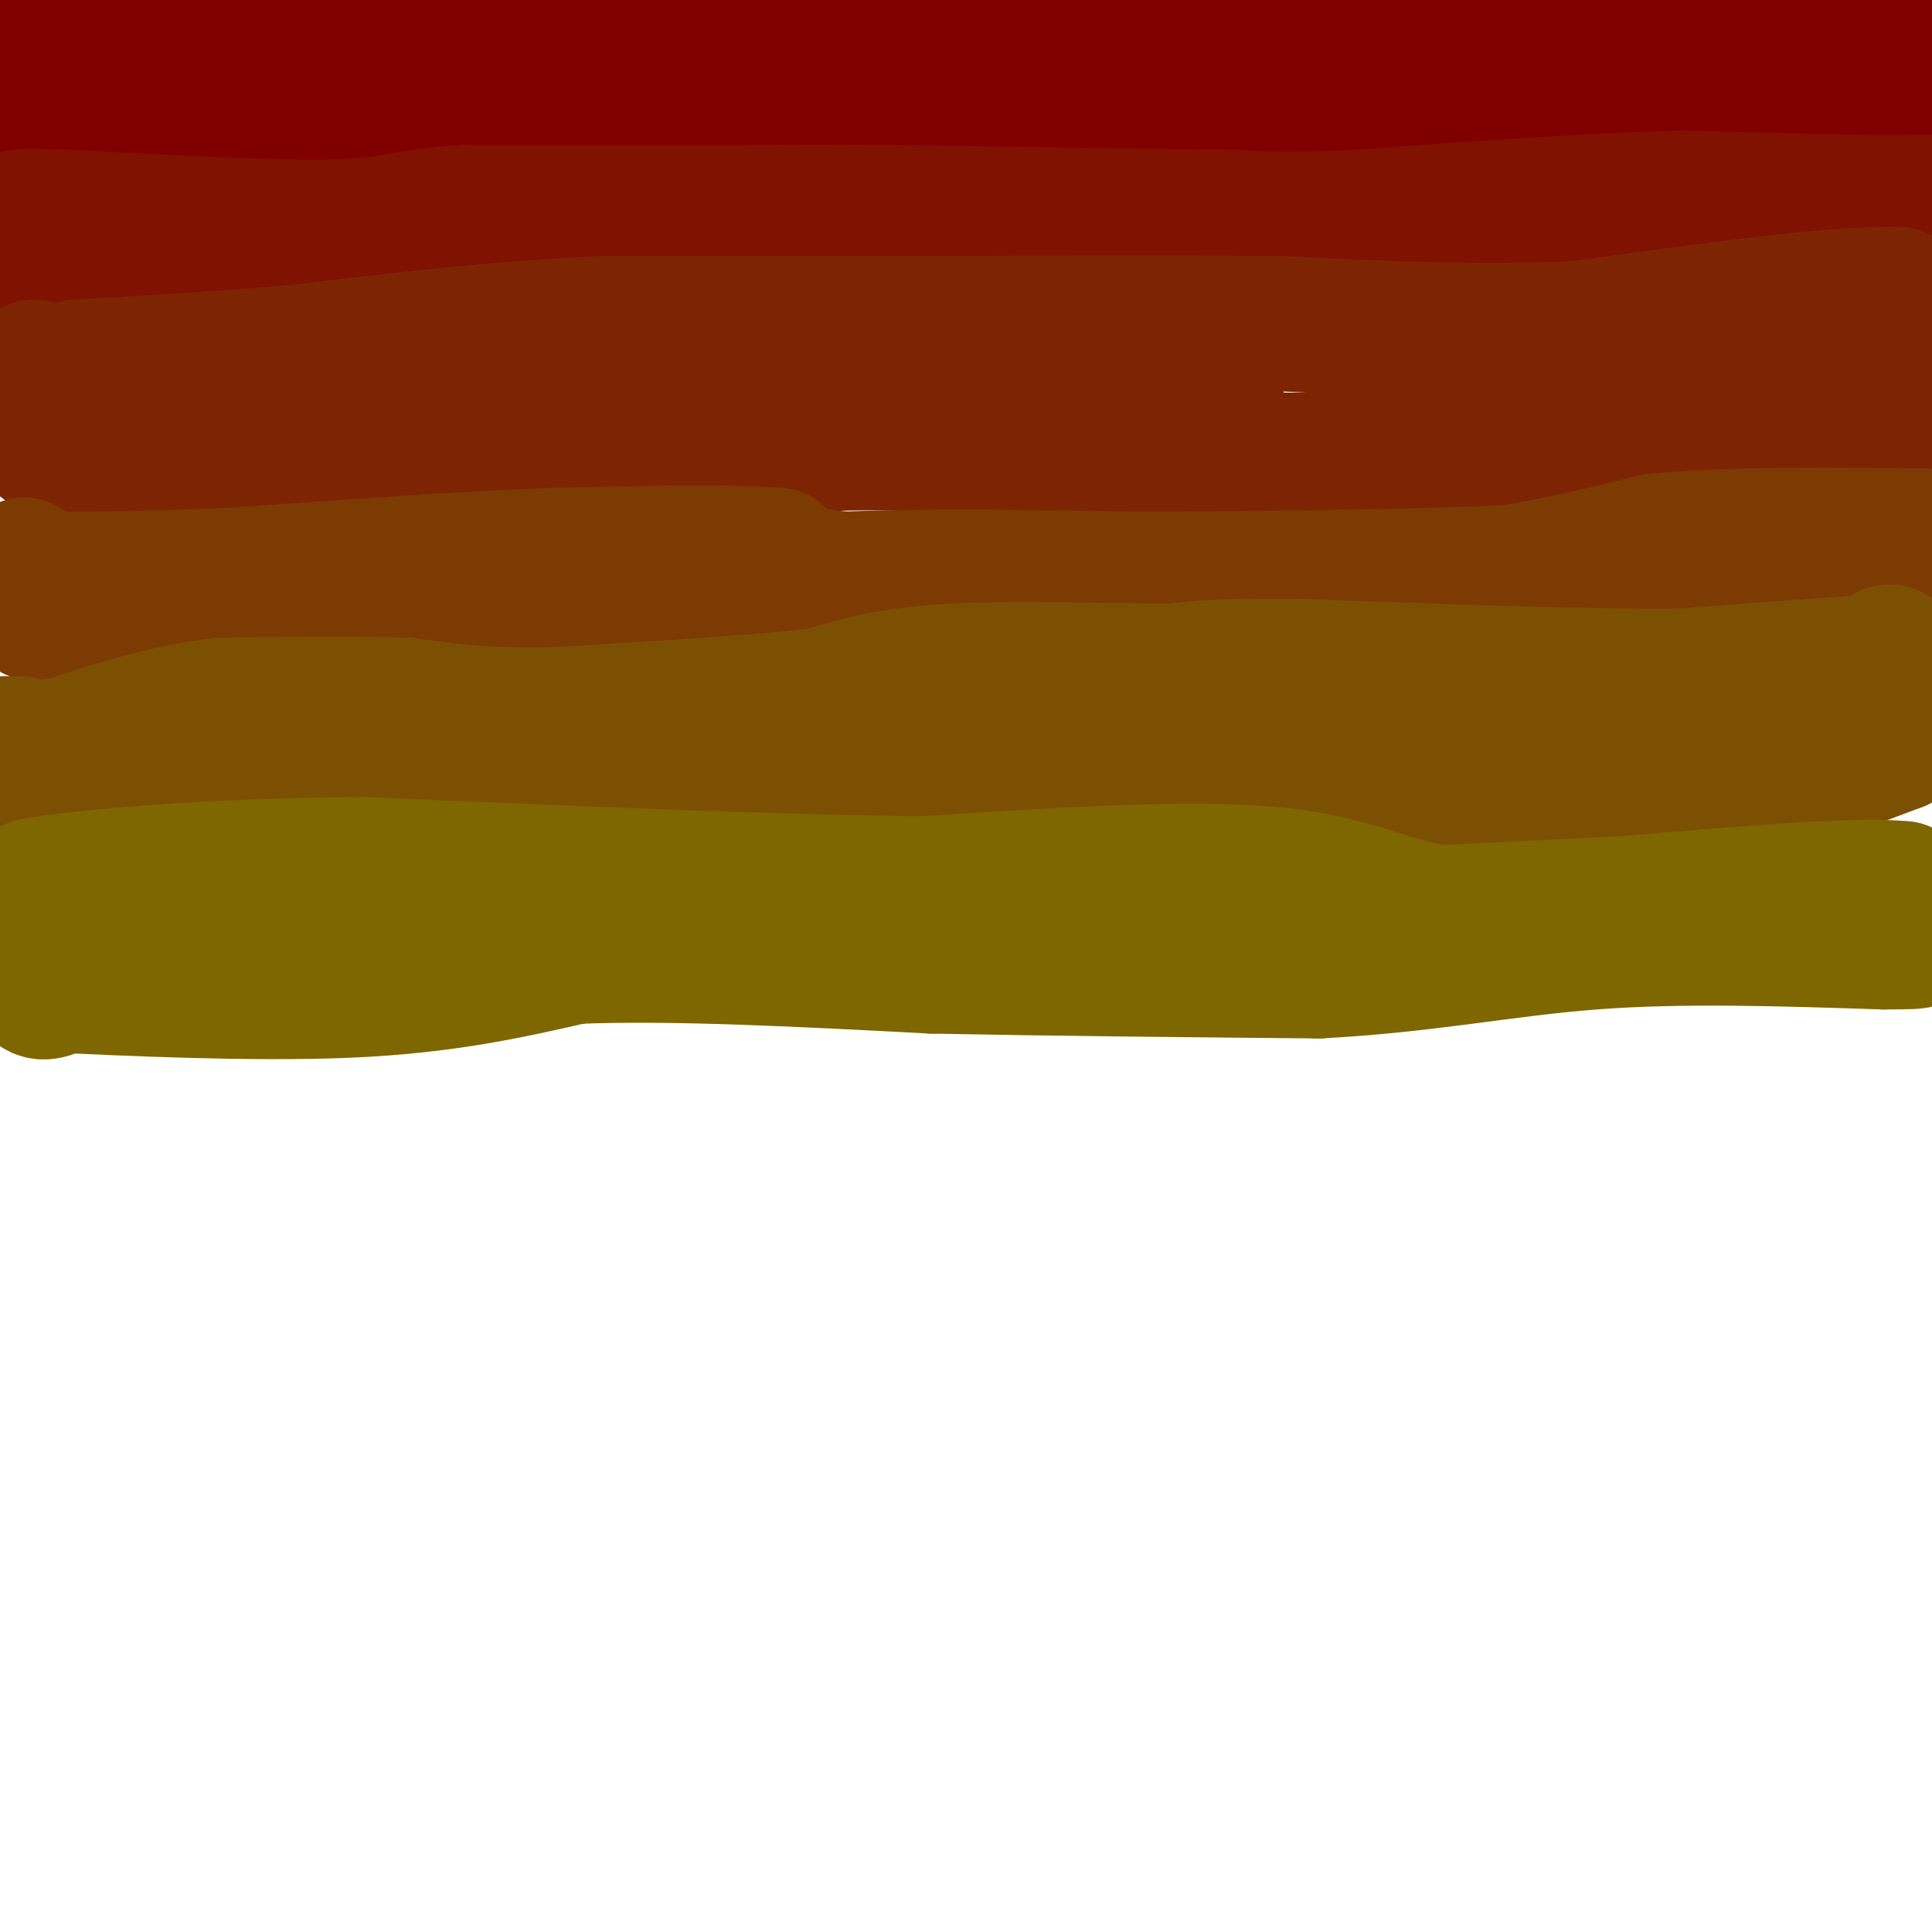 <svg viewBox='0 0 400 400' version='1.1' xmlns='http://www.w3.org/2000/svg' xmlns:xlink='http://www.w3.org/1999/xlink'><g fill='none' stroke='#800000' stroke-width='28' stroke-linecap='round' stroke-linejoin='round'><path d='M6,11c0.000,0.000 2.000,11.000 2,11'/><path d='M8,22c8.833,1.500 29.917,-0.250 51,-2'/><path d='M59,20c12.333,-0.333 17.667,-0.167 23,0'/><path d='M82,20c20.833,-0.167 61.417,-0.583 102,-1'/><path d='M184,19c30.000,-0.167 54.000,-0.083 78,0'/><path d='M262,19c25.000,-0.333 48.500,-1.167 72,-2'/><path d='M334,17c23.167,-0.667 45.083,-1.333 67,-2'/><path d='M395,10c0.000,0.000 -104.000,-1.000 -104,-1'/><path d='M291,9c-39.167,-1.833 -85.083,-5.917 -131,-10'/><path d='M14,0c-7.000,1.417 -14.000,2.833 -13,3c1.000,0.167 10.000,-0.917 19,-2'/><path d='M20,1c16.333,-0.667 47.667,-1.333 79,-2'/><path d='M152,0c0.000,0.000 -12.000,4.000 -12,4'/><path d='M140,4c-7.000,0.667 -18.500,0.333 -30,0'/><path d='M110,4c-5.167,0.000 -3.083,0.000 -1,0'/></g>
<g fill='none' stroke='#7F1201' stroke-width='28' stroke-linecap='round' stroke-linejoin='round'><path d='M3,49c-1.000,1.833 -2.000,3.667 3,4c5.000,0.333 16.000,-0.833 27,-2'/><path d='M33,51c10.833,-0.500 24.417,-0.750 38,-1'/><path d='M71,50c13.667,0.000 28.833,0.500 44,1'/><path d='M115,51c19.333,0.000 45.667,-0.500 72,-1'/><path d='M187,50c19.167,-0.333 31.083,-0.667 43,-1'/><path d='M230,49c18.600,0.067 43.600,0.733 58,0c14.400,-0.733 18.200,-2.867 22,-5'/><path d='M310,44c17.000,-1.167 48.500,-1.583 80,-2'/><path d='M390,42c15.111,-0.267 12.889,0.067 3,0c-9.889,-0.067 -27.444,-0.533 -45,-1'/><path d='M348,41c-18.667,0.500 -42.833,2.250 -67,4'/><path d='M281,45c-15.333,0.667 -20.167,0.333 -25,0'/><path d='M256,45c-16.000,-0.167 -43.500,-0.583 -71,-1'/><path d='M185,44c-16.667,-0.167 -22.833,-0.083 -29,0'/><path d='M156,44c-14.833,0.000 -37.417,0.000 -60,0'/><path d='M96,44c-12.667,0.756 -14.333,2.644 -26,3c-11.667,0.356 -33.333,-0.822 -55,-2'/><path d='M15,45c-11.000,-0.333 -11.000,-0.167 -11,0'/></g>
<g fill='none' stroke='#7D2502' stroke-width='28' stroke-linecap='round' stroke-linejoin='round'><path d='M7,76c0.000,0.000 2.000,16.000 2,16'/><path d='M9,92c17.000,3.500 58.500,4.250 100,5'/><path d='M109,97c21.167,1.167 24.083,1.583 27,2'/><path d='M136,99c8.689,-1.378 16.911,-5.822 33,-7c16.089,-1.178 40.044,0.911 64,3'/><path d='M233,95c23.833,0.500 51.417,0.250 79,0'/><path d='M312,95c20.111,-1.956 30.889,-6.844 43,-9c12.111,-2.156 25.556,-1.578 39,-1'/><path d='M394,85c7.500,-0.333 6.750,-0.667 6,-1'/><path d='M399,71c0.000,0.000 -6.000,-10.000 -6,-10'/><path d='M393,61c-12.000,-0.500 -39.000,3.250 -66,7'/><path d='M327,68c-21.333,1.000 -41.667,0.000 -62,-1'/><path d='M265,67c-22.000,-0.167 -46.000,-0.083 -70,0'/><path d='M195,67c-23.333,0.000 -46.667,0.000 -70,0'/><path d='M125,67c-22.333,1.000 -43.167,3.500 -64,6'/><path d='M61,73c-18.167,1.500 -31.583,2.250 -45,3'/><path d='M16,76c11.500,1.500 62.750,3.750 114,6'/><path d='M130,82c34.167,1.833 62.583,3.417 91,5'/><path d='M221,87c20.500,0.833 26.250,0.417 32,0'/><path d='M253,87c-0.500,-0.500 -17.750,-1.750 -35,-3'/></g>
<g fill='none' stroke='#7C3B02' stroke-width='28' stroke-linecap='round' stroke-linejoin='round'><path d='M5,117c0.000,3.667 0.000,7.333 1,9c1.000,1.667 3.000,1.333 5,1'/><path d='M11,127c9.500,-0.500 30.750,-2.250 52,-4'/><path d='M63,123c19.500,-0.333 42.250,0.833 65,2'/><path d='M128,125c18.333,-0.500 31.667,-2.750 45,-5'/><path d='M173,120c18.500,-0.833 42.250,-0.417 66,0'/><path d='M239,120c14.833,0.000 18.917,0.000 23,0'/><path d='M262,120c10.378,0.356 24.822,1.244 39,0c14.178,-1.244 28.089,-4.622 42,-8'/><path d='M343,112c16.500,-1.500 36.750,-1.250 57,-1'/><path d='M397,111c0.000,0.000 -73.000,7.000 -73,7'/><path d='M324,118c-26.667,1.500 -56.833,1.750 -87,2'/><path d='M237,120c-26.422,0.533 -48.978,0.867 -61,0c-12.022,-0.867 -13.511,-2.933 -15,-5'/><path d='M161,115c-10.167,-0.833 -28.083,-0.417 -46,0'/><path d='M115,115c-18.500,0.667 -41.750,2.333 -65,4'/><path d='M50,119c-17.333,0.833 -28.167,0.917 -39,1'/><path d='M11,120c-6.833,0.167 -4.417,0.083 -2,0'/></g>
<g fill='none' stroke='#7C5002' stroke-width='28' stroke-linecap='round' stroke-linejoin='round'><path d='M1,154c0.000,0.000 2.000,11.000 2,11'/><path d='M3,165c8.833,1.833 29.917,0.917 51,0'/><path d='M54,165c12.333,0.000 17.667,0.000 23,0'/><path d='M77,165c10.667,-0.167 25.833,-0.583 41,-1'/><path d='M118,164c15.500,-0.167 33.750,-0.083 52,0'/><path d='M170,164c16.333,-0.167 31.167,-0.583 46,-1'/><path d='M216,163c12.333,0.000 20.167,0.500 28,1'/><path d='M244,164c13.500,-0.333 33.250,-1.667 53,-3'/><path d='M297,161c14.833,0.393 25.417,2.875 36,4c10.583,1.125 21.167,0.893 28,0c6.833,-0.893 9.917,-2.446 13,-4'/><path d='M374,161c5.333,-1.833 12.167,-4.417 19,-7'/><path d='M393,154c3.133,-4.867 1.467,-13.533 0,-17c-1.467,-3.467 -2.733,-1.733 -4,0'/><path d='M389,137c-7.500,0.500 -24.250,1.750 -41,3'/><path d='M348,140c-20.000,0.167 -49.500,-0.917 -79,-2'/><path d='M269,138c-17.500,-0.167 -21.750,0.417 -26,1'/><path d='M243,139c-13.067,-0.067 -32.733,-0.733 -46,0c-13.267,0.733 -20.133,2.867 -27,5'/><path d='M170,144c-13.667,1.500 -34.333,2.750 -55,4'/><path d='M115,148c-14.333,0.333 -22.667,-0.833 -31,-2'/><path d='M84,146c-11.500,-0.333 -24.750,-0.167 -38,0'/><path d='M46,146c-11.667,1.333 -21.833,4.667 -32,8'/><path d='M14,154c-7.000,1.333 -8.500,0.667 -10,0'/></g>
<g fill='none' stroke='#7E6601' stroke-width='28' stroke-linecap='round' stroke-linejoin='round'><path d='M6,190c-0.083,5.833 -0.167,11.667 1,14c1.167,2.333 3.583,1.167 6,0'/><path d='M13,204c11.956,0.533 38.844,1.867 59,1c20.156,-0.867 33.578,-3.933 47,-7'/><path d='M119,198c20.167,-0.833 47.083,0.583 74,2'/><path d='M193,200c25.667,0.500 52.833,0.750 80,1'/><path d='M273,201c22.444,-1.178 38.556,-4.622 57,-6c18.444,-1.378 39.222,-0.689 60,0'/><path d='M390,195c10.489,-0.044 6.711,-0.156 5,-2c-1.711,-1.844 -1.356,-5.422 -1,-9'/><path d='M394,184c-9.500,-1.000 -32.750,1.000 -56,3'/><path d='M338,187c-16.000,0.833 -28.000,1.417 -40,2'/><path d='M298,189c-10.800,-1.556 -17.800,-6.444 -35,-8c-17.200,-1.556 -44.600,0.222 -72,2'/><path d='M191,183c-31.333,-0.333 -73.667,-2.167 -116,-4'/><path d='M75,179c-33.244,0.222 -58.356,2.778 -66,4c-7.644,1.222 2.178,1.111 12,1'/><path d='M21,184c23.167,1.167 75.083,3.583 127,6'/><path d='M148,190c22.667,1.167 15.833,1.083 9,1'/></g>
</svg>
